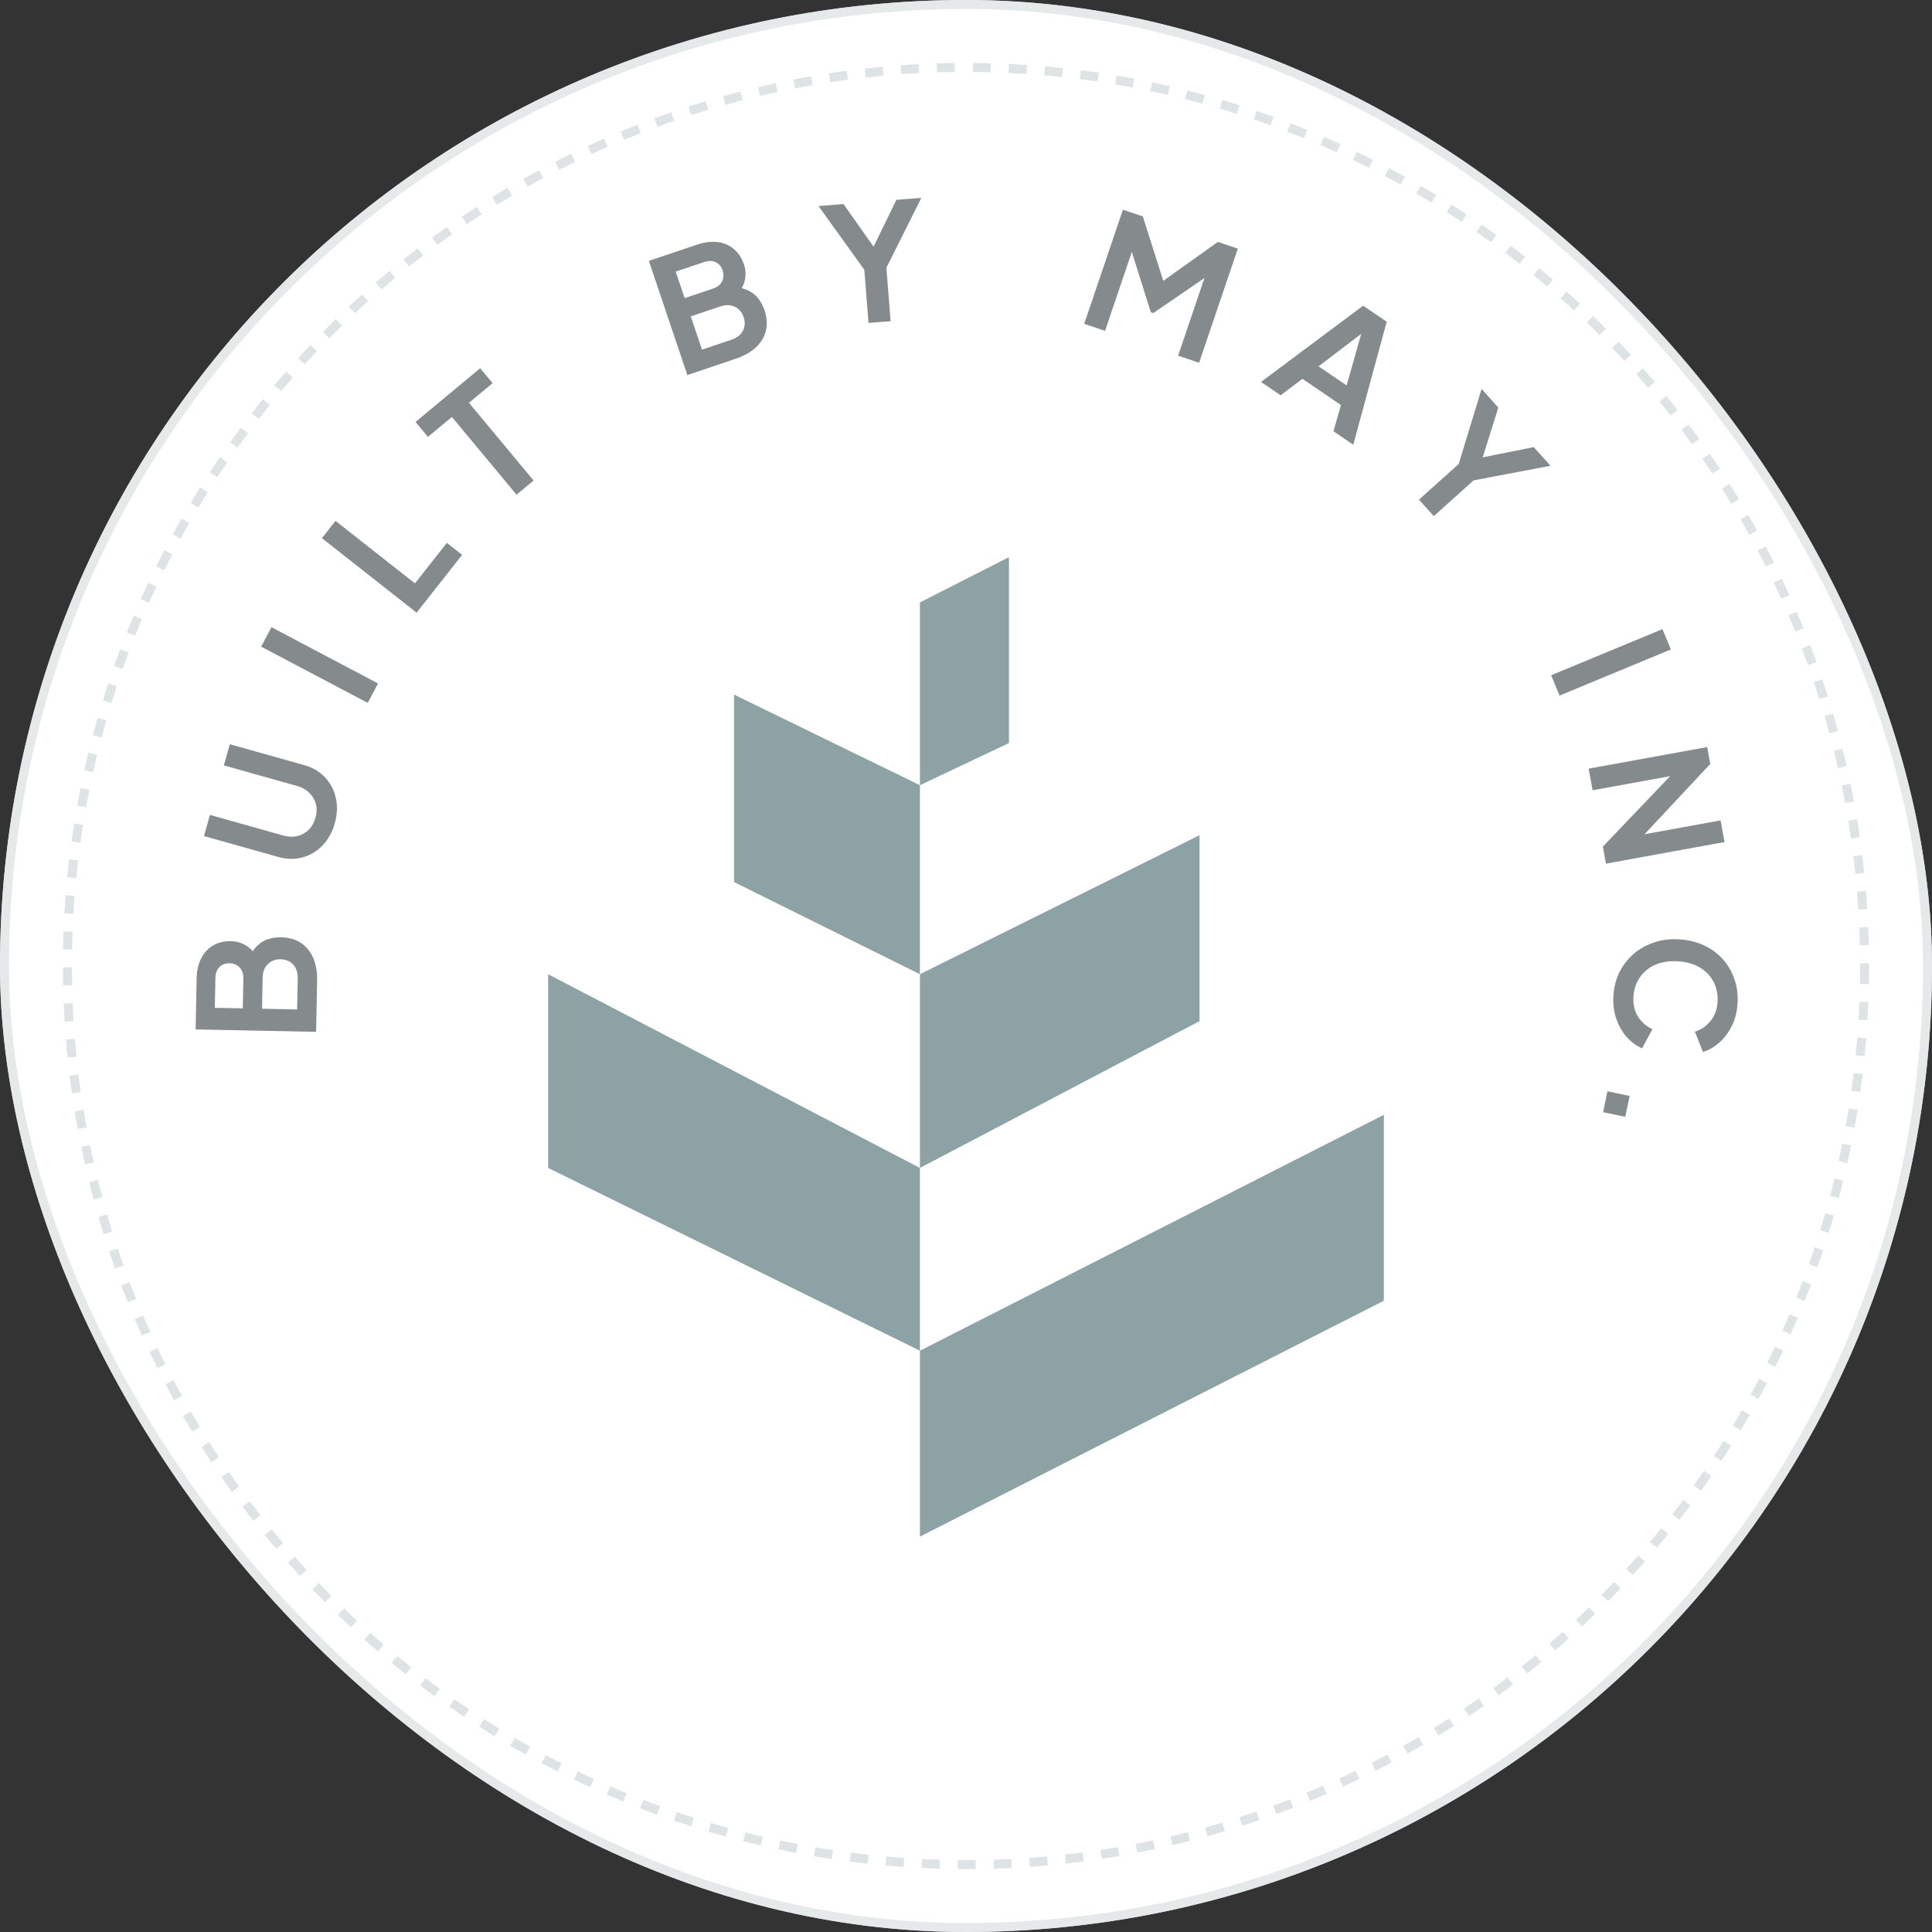 <svg width="215" height="215" viewBox="0 0 215 215" fill="none" xmlns="http://www.w3.org/2000/svg">
<rect x="0" y="0" width="215" height="215" fill="#333333" stroke="none"/>
<rect width="215" height="215" rx="107.5" fill="white"/>
<rect x="0.5" y="0.5" width="214" height="214" rx="107" stroke="#DEE4E5" stroke-opacity="0.79"/>
<path d="M35.177 114.824L21.77 114.559L21.881 108.909C21.899 108.021 22.07 107.268 22.394 106.65C22.706 106.02 23.148 105.543 23.718 105.218C24.277 104.881 24.953 104.72 25.744 104.736C26.356 104.748 26.929 104.927 27.462 105.274C27.984 105.608 28.411 106.139 28.745 106.866L27.611 106.843C27.876 106.188 28.198 105.673 28.578 105.296C28.957 104.92 29.377 104.658 29.836 104.511C30.295 104.364 30.776 104.295 31.28 104.305C32.564 104.331 33.563 104.776 34.278 105.643C34.981 106.497 35.318 107.674 35.289 109.173L35.177 114.824ZM33.066 112.334L33.134 108.879C33.147 108.243 32.983 107.736 32.642 107.357C32.29 106.966 31.82 106.764 31.232 106.753C30.644 106.741 30.166 106.924 29.799 107.301C29.431 107.665 29.241 108.166 29.229 108.802L29.161 112.257L33.066 112.334ZM27.019 112.215L27.085 108.885C27.095 108.381 26.959 107.977 26.677 107.671C26.383 107.365 26.002 107.208 25.534 107.198C25.066 107.189 24.691 107.332 24.409 107.626C24.127 107.921 23.981 108.32 23.971 108.824L23.906 112.153L27.019 112.215ZM37.255 91.618C36.976 92.612 36.519 93.437 35.886 94.094C35.256 94.74 34.515 95.18 33.664 95.414C32.812 95.648 31.925 95.635 31 95.376L22.701 93.041L23.363 90.685L31.542 92.985C32.073 93.134 32.585 93.153 33.078 93.043C33.573 92.92 34.001 92.685 34.36 92.338C34.708 91.987 34.957 91.546 35.106 91.014C35.259 90.471 35.277 89.965 35.16 89.496C35.034 89.012 34.79 88.594 34.427 88.243C34.068 87.88 33.623 87.624 33.092 87.475L24.913 85.174L25.576 82.818L33.876 85.152C34.8 85.412 35.564 85.864 36.168 86.507C36.773 87.151 37.174 87.918 37.372 88.809C37.574 89.689 37.535 90.625 37.255 91.618ZM40.926 78.221L29.066 71.962L30.209 69.797L42.068 76.056L40.926 78.221ZM46.364 68.182L35.824 59.89L37.338 57.966L46.18 64.922L49.73 60.409L51.428 61.745L46.364 68.182ZM57.482 55.051L50.291 46.4L47.62 48.62L46.239 46.959L53.437 40.976L54.818 42.637L52.188 44.823L59.379 53.475L57.482 55.051ZM76.494 41.738L72.208 29.032L77.564 27.225C78.406 26.942 79.172 26.848 79.863 26.944C80.561 27.025 81.16 27.279 81.658 27.706C82.165 28.118 82.544 28.699 82.797 29.45C82.993 30.03 83.018 30.629 82.872 31.248C82.734 31.852 82.379 32.434 81.808 32.994L81.445 31.919C82.151 31.947 82.746 32.076 83.228 32.306C83.711 32.535 84.099 32.841 84.393 33.224C84.686 33.606 84.914 34.036 85.075 34.513C85.485 35.73 85.404 36.821 84.83 37.787C84.264 38.738 83.271 39.453 81.849 39.932L76.494 41.738ZM78.123 38.909L81.398 37.805C82.001 37.602 82.422 37.276 82.664 36.827C82.913 36.363 82.943 35.853 82.755 35.296C82.567 34.739 82.234 34.351 81.755 34.132C81.287 33.91 80.752 33.901 80.15 34.104L76.875 35.208L78.123 38.909ZM76.19 33.178L79.346 32.114C79.823 31.953 80.158 31.688 80.35 31.32C80.539 30.939 80.558 30.528 80.409 30.084C80.259 29.641 79.998 29.336 79.626 29.171C79.253 29.005 78.828 29.003 78.351 29.164L75.195 30.228L76.19 33.178ZM96.653 35.938L96.182 30.017L91.085 22.929L93.867 22.708L97.775 28.247L96.788 28.326L99.752 22.239L102.533 22.018L98.639 29.803L99.111 35.743L96.653 35.938ZM120.656 36.035L124.962 23.335L127.178 24.086L129.743 32.16L128.687 31.801L135.531 26.919L137.747 27.67L133.441 40.37L131.106 39.578L134.516 29.52L135.344 30.048L128.341 34.839L128.068 34.747L125.542 26.725L126.384 26.763L122.974 36.821L120.656 36.035ZM140.328 42.503L151.697 34.019L154.316 35.802L150.596 49.491L148.393 47.992L149.225 45.074L144.939 42.157L142.515 43.992L140.328 42.503ZM146.735 40.767L149.86 42.893L151.772 36.117L152.337 36.502L146.735 40.767ZM157.909 55.599L162.331 51.633L164.876 43.282L166.739 45.359L164.705 51.826L164.044 51.089L170.681 49.755L172.544 51.832L163.991 53.457L159.556 57.435L157.909 55.599ZM172.616 75.145L185.004 70.01L185.941 72.271L173.554 77.407L172.616 75.145ZM176.791 85.537L189.984 83.135L190.326 85.012L181.873 94.052L181.501 93.114L191.471 91.298L191.91 93.707L178.717 96.109L178.372 94.214L186.915 85.267L187.271 86.117L177.23 87.945L176.791 85.537ZM179.546 110.809C179.603 109.851 179.829 108.975 180.224 108.181C180.619 107.399 181.146 106.72 181.804 106.146C182.463 105.584 183.221 105.16 184.079 104.874C184.938 104.588 185.864 104.474 186.858 104.533C187.853 104.592 188.759 104.807 189.579 105.18C190.41 105.566 191.113 106.076 191.688 106.711C192.275 107.359 192.712 108.1 193 108.934C193.299 109.769 193.421 110.666 193.364 111.624C193.307 112.583 193.095 113.43 192.727 114.165C192.359 114.913 191.889 115.534 191.319 116.03C190.761 116.526 190.158 116.869 189.509 117.059L188.614 114.806C189.3 114.594 189.876 114.202 190.343 113.628C190.821 113.055 191.086 112.344 191.136 111.493C191.185 110.654 191.031 109.9 190.674 109.23C190.316 108.572 189.801 108.042 189.127 107.642C188.453 107.254 187.648 107.032 186.714 106.977C185.78 106.922 184.949 107.047 184.222 107.353C183.506 107.671 182.931 108.136 182.499 108.748C182.065 109.371 181.824 110.102 181.774 110.941C181.724 111.791 181.897 112.529 182.293 113.153C182.701 113.778 183.233 114.236 183.889 114.528L182.735 116.659C182.114 116.394 181.549 115.982 181.041 115.423C180.545 114.865 180.158 114.193 179.88 113.408C179.601 112.634 179.489 111.768 179.546 110.809ZM178.883 121.444L181.351 121.957L180.866 124.283L178.399 123.77L178.883 121.444Z" fill="#858B8C"/>
<circle cx="107.5" cy="107.5" r="100" stroke="#DEE4E5" stroke-dasharray="2 2"/>
<path d="M102.372 171V150.313L61 129.973L61 108.416L102.372 129.973V108.416L81.686 98.159V77.298L102.372 87.381V67.041L112.28 62V82.687L102.372 87.381V108.416L133.488 92.944V113.632L102.372 129.973V150.313L154 124.062V144.75L102.372 171Z" fill="#234E54" fill-opacity="0.52"/>
</svg>
